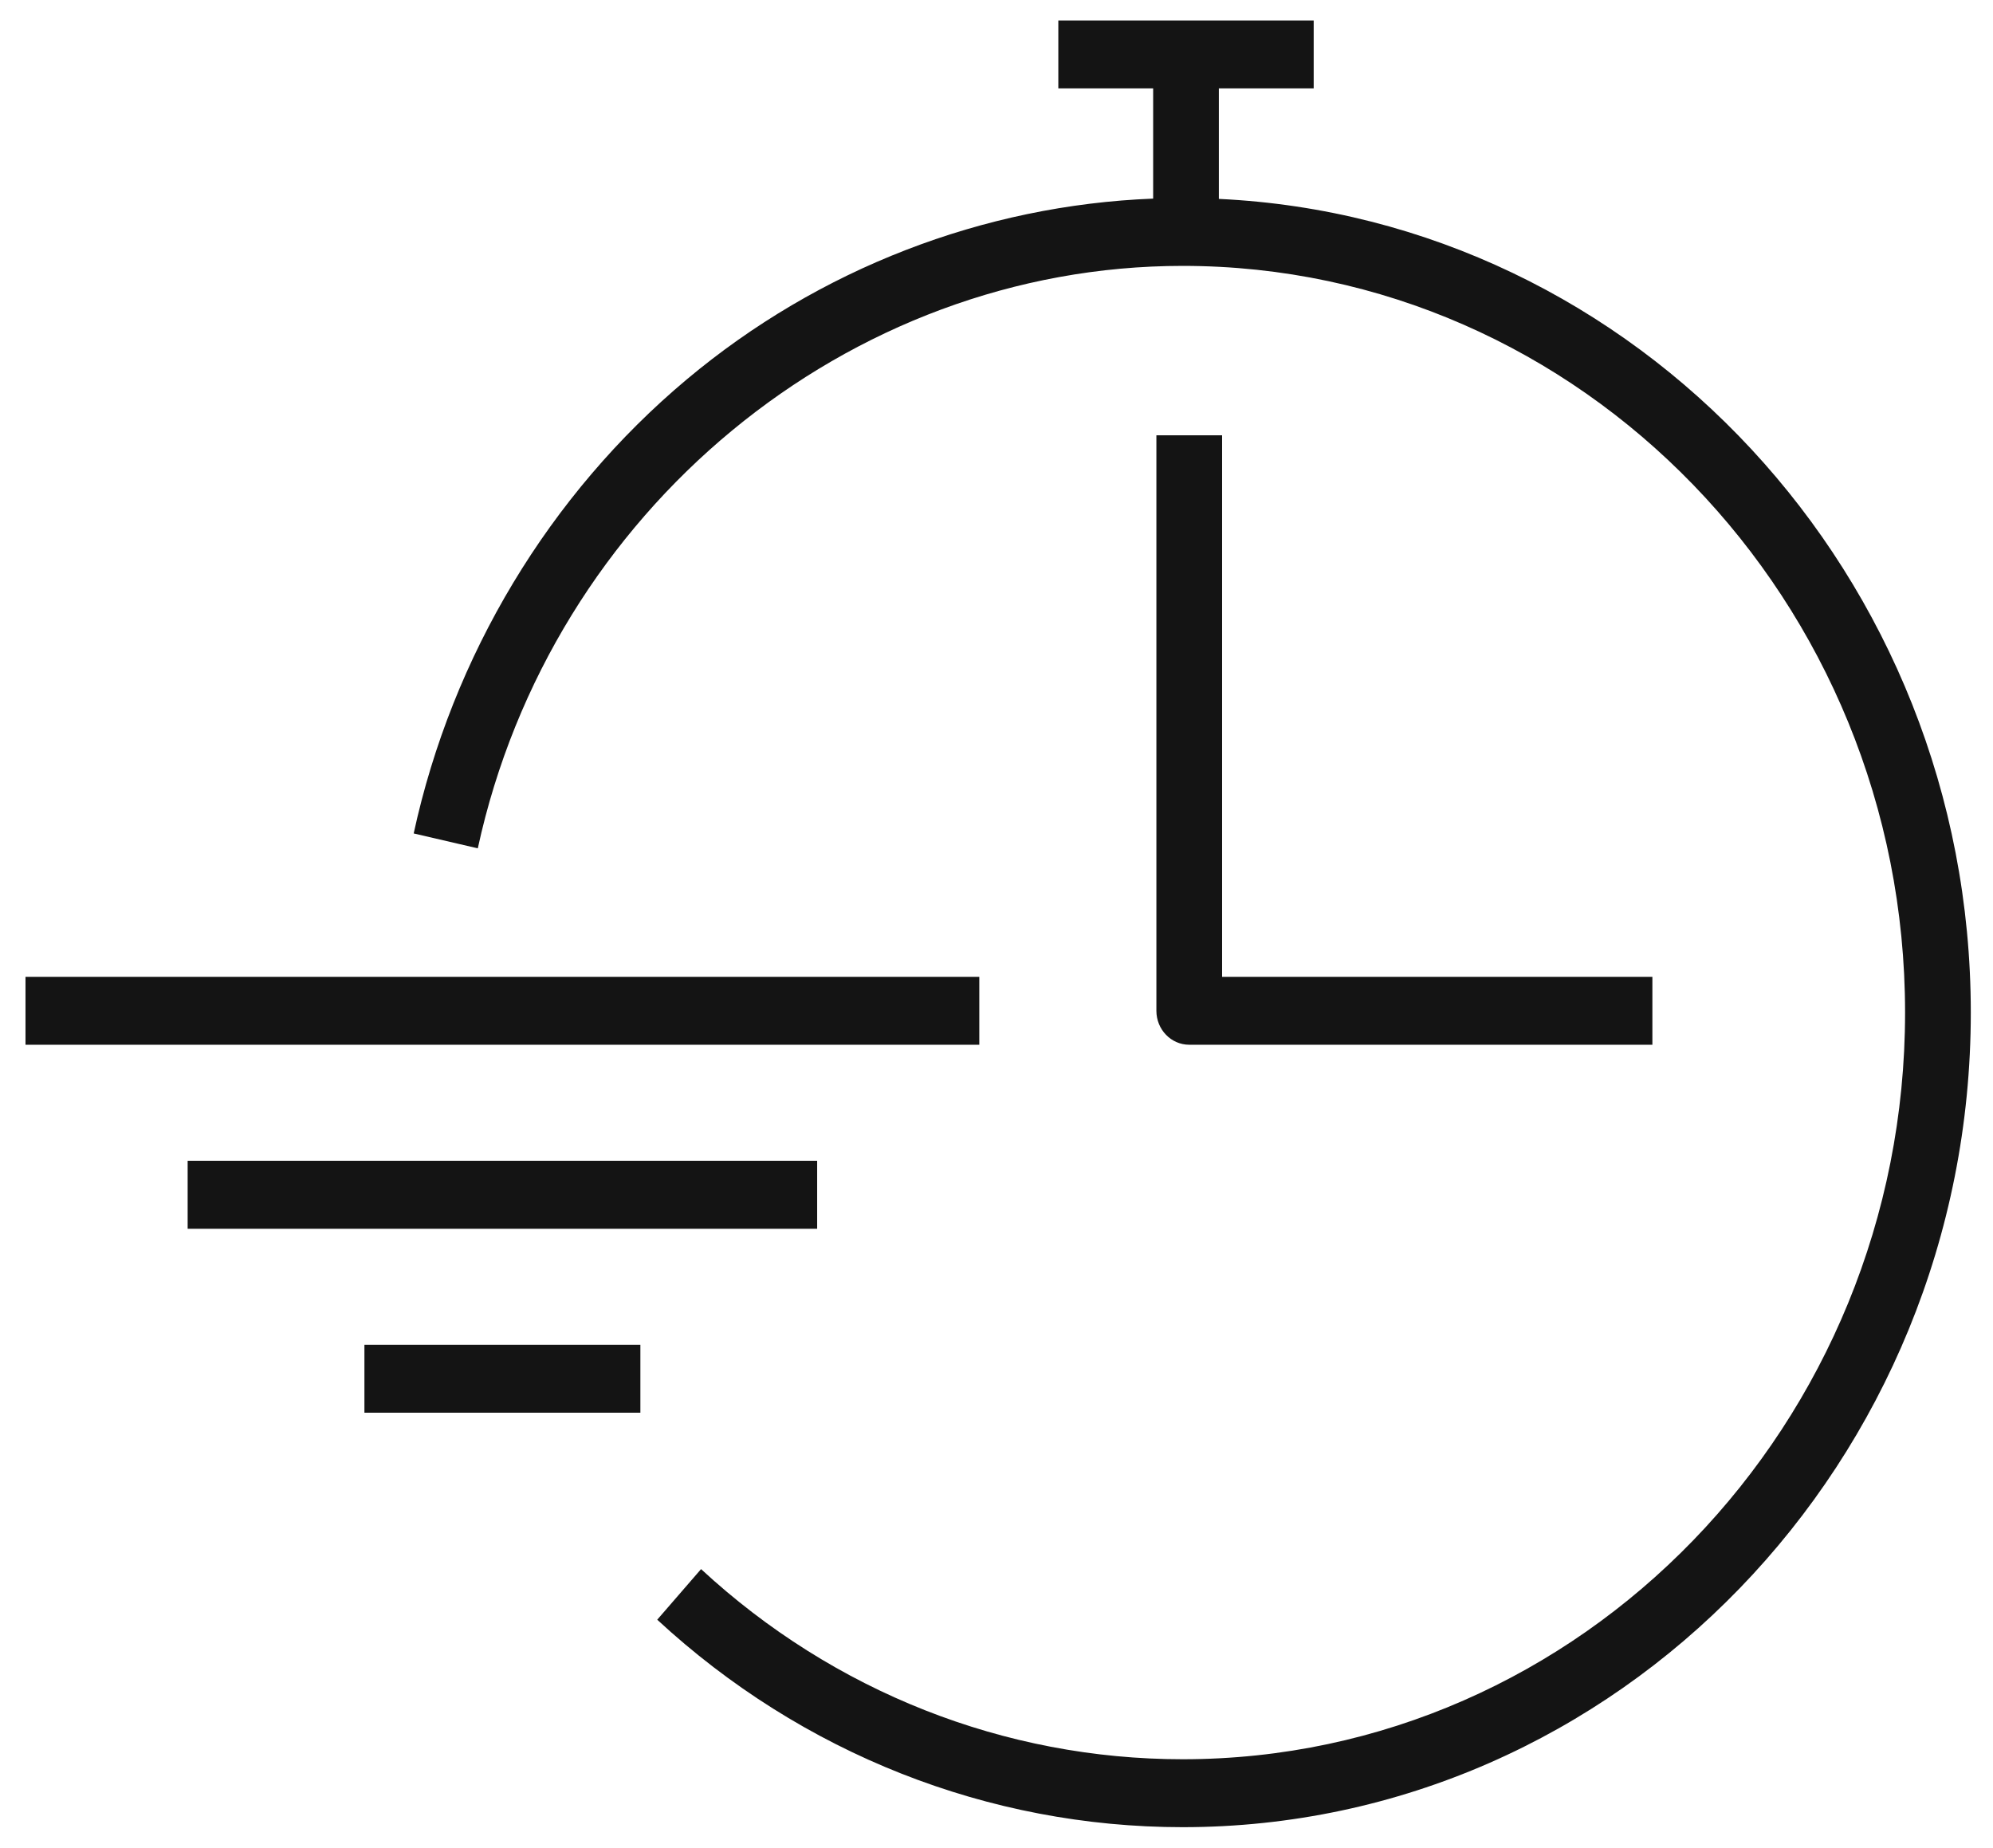 <svg width="137" height="127" viewBox="0 0 137 127" fill="none" xmlns="http://www.w3.org/2000/svg"><path d="M83.785 13.672V6.074h6.519V1.406H72.75v4.668h6.518v7.578c-11.666.456-22.978 4.822-32.051 12.42-9.46 7.922-16.13 19.009-18.78 31.217l4.407 1.023c5.037-23.199 25.415-40.036 48.454-40.036 27.382 0 49.658 23.024 49.658 51.325 0 28.3-22.276 51.325-49.658 51.325-12.24 0-23.997-4.642-33.107-13.07l-3.013 3.478c9.94 9.196 22.768 14.261 36.12 14.261 29.872 0 54.176-25.12 54.176-55.995 0-30.012-22.967-54.579-51.689-55.928z" fill="#141414"/><path d="M79.491 29.922v39.557c0 1.289 1.011 2.334 2.259 2.334h31.836v-4.669H84.008V29.922h-4.517zM67.318 67.144H1.753v4.669h65.565v-4.669zM56.172 79.79H12.899v4.67h43.273v-4.67zM44.02 92.437H25.05v4.669h18.97v-4.669z" fill="#141414"/></svg>